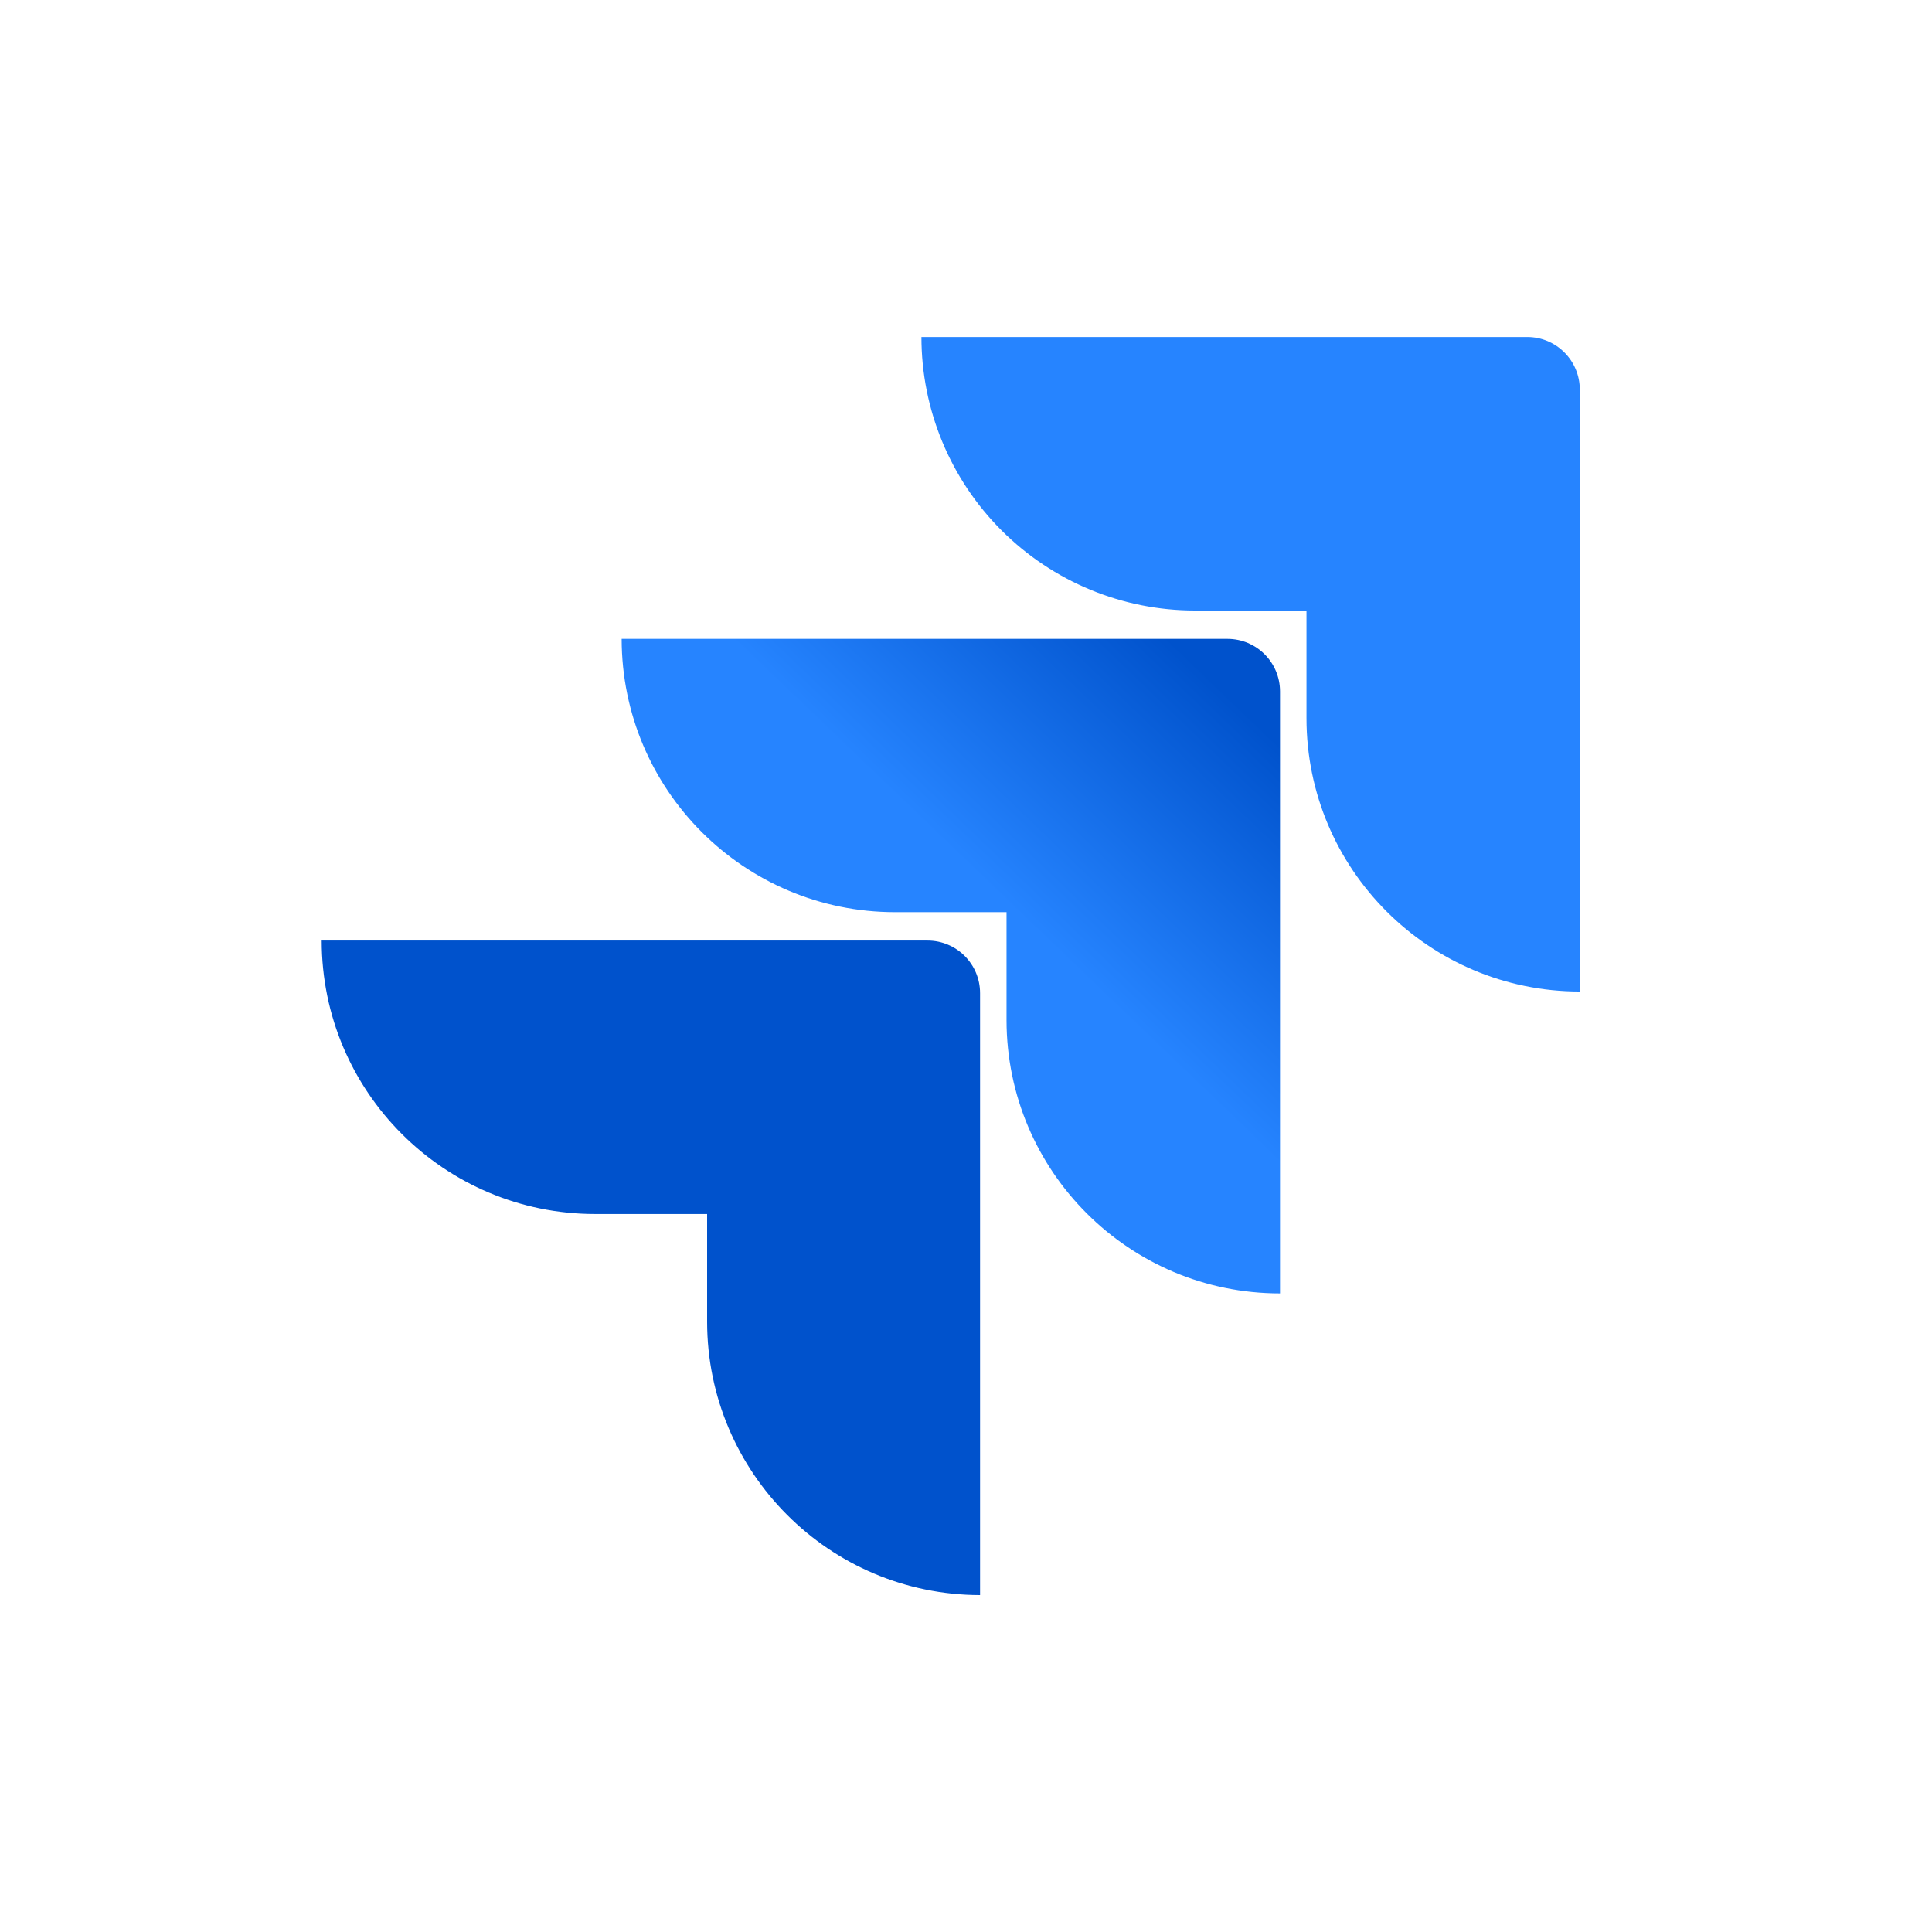 <svg width="43" height="43" viewBox="0 0 43 43" fill="none" xmlns="http://www.w3.org/2000/svg">
    <path d="M33.991 7.501H20.508C20.508 9.115 21.149 10.663 22.291 11.805C23.432 12.946 24.98 13.588 26.594 13.588H29.078V15.986C29.08 19.344 31.802 22.066 35.161 22.068V8.671C35.161 8.025 34.637 7.501 33.991 7.501Z" fill="#2684FF"/>
    <path d="M27.319 14.219H13.836C13.838 17.578 16.56 20.3 19.919 20.302H22.402V22.708C22.407 26.066 25.131 28.787 28.489 28.787V15.389C28.489 14.743 27.965 14.219 27.319 14.219Z" fill="url(#paint0_linear_825_2137)"/>
    <path d="M20.644 20.934H7.16C7.16 24.295 9.885 27.02 13.247 27.02H15.738V29.418C15.741 32.774 18.458 35.495 21.813 35.501V22.103C21.813 21.457 21.29 20.934 20.644 20.934Z" fill="url(#paint1_linear_825_2137)"/>
    <defs>
        <linearGradient id="paint0_linear_825_2137" x1="25.226" y1="11.392" x2="19.525" y2="17.34" gradientUnits="userSpaceOnUse">
            <stop offset="0.18" stop-color="#0052CC"/>
            <stop offset="1" stop-color="#2684FF"/>
        </linearGradient>
        <linearGradient id="paint1_linear_825_2137" x1="433.92" y1="402.806" x2="189.004" y2="645.188" gradientUnits="userSpaceOnUse">
            <stop offset="0.18" stop-color="#0052CC"/>
            <stop offset="1" stop-color="#2684FF"/>
        </linearGradient>
    </defs>
</svg>
